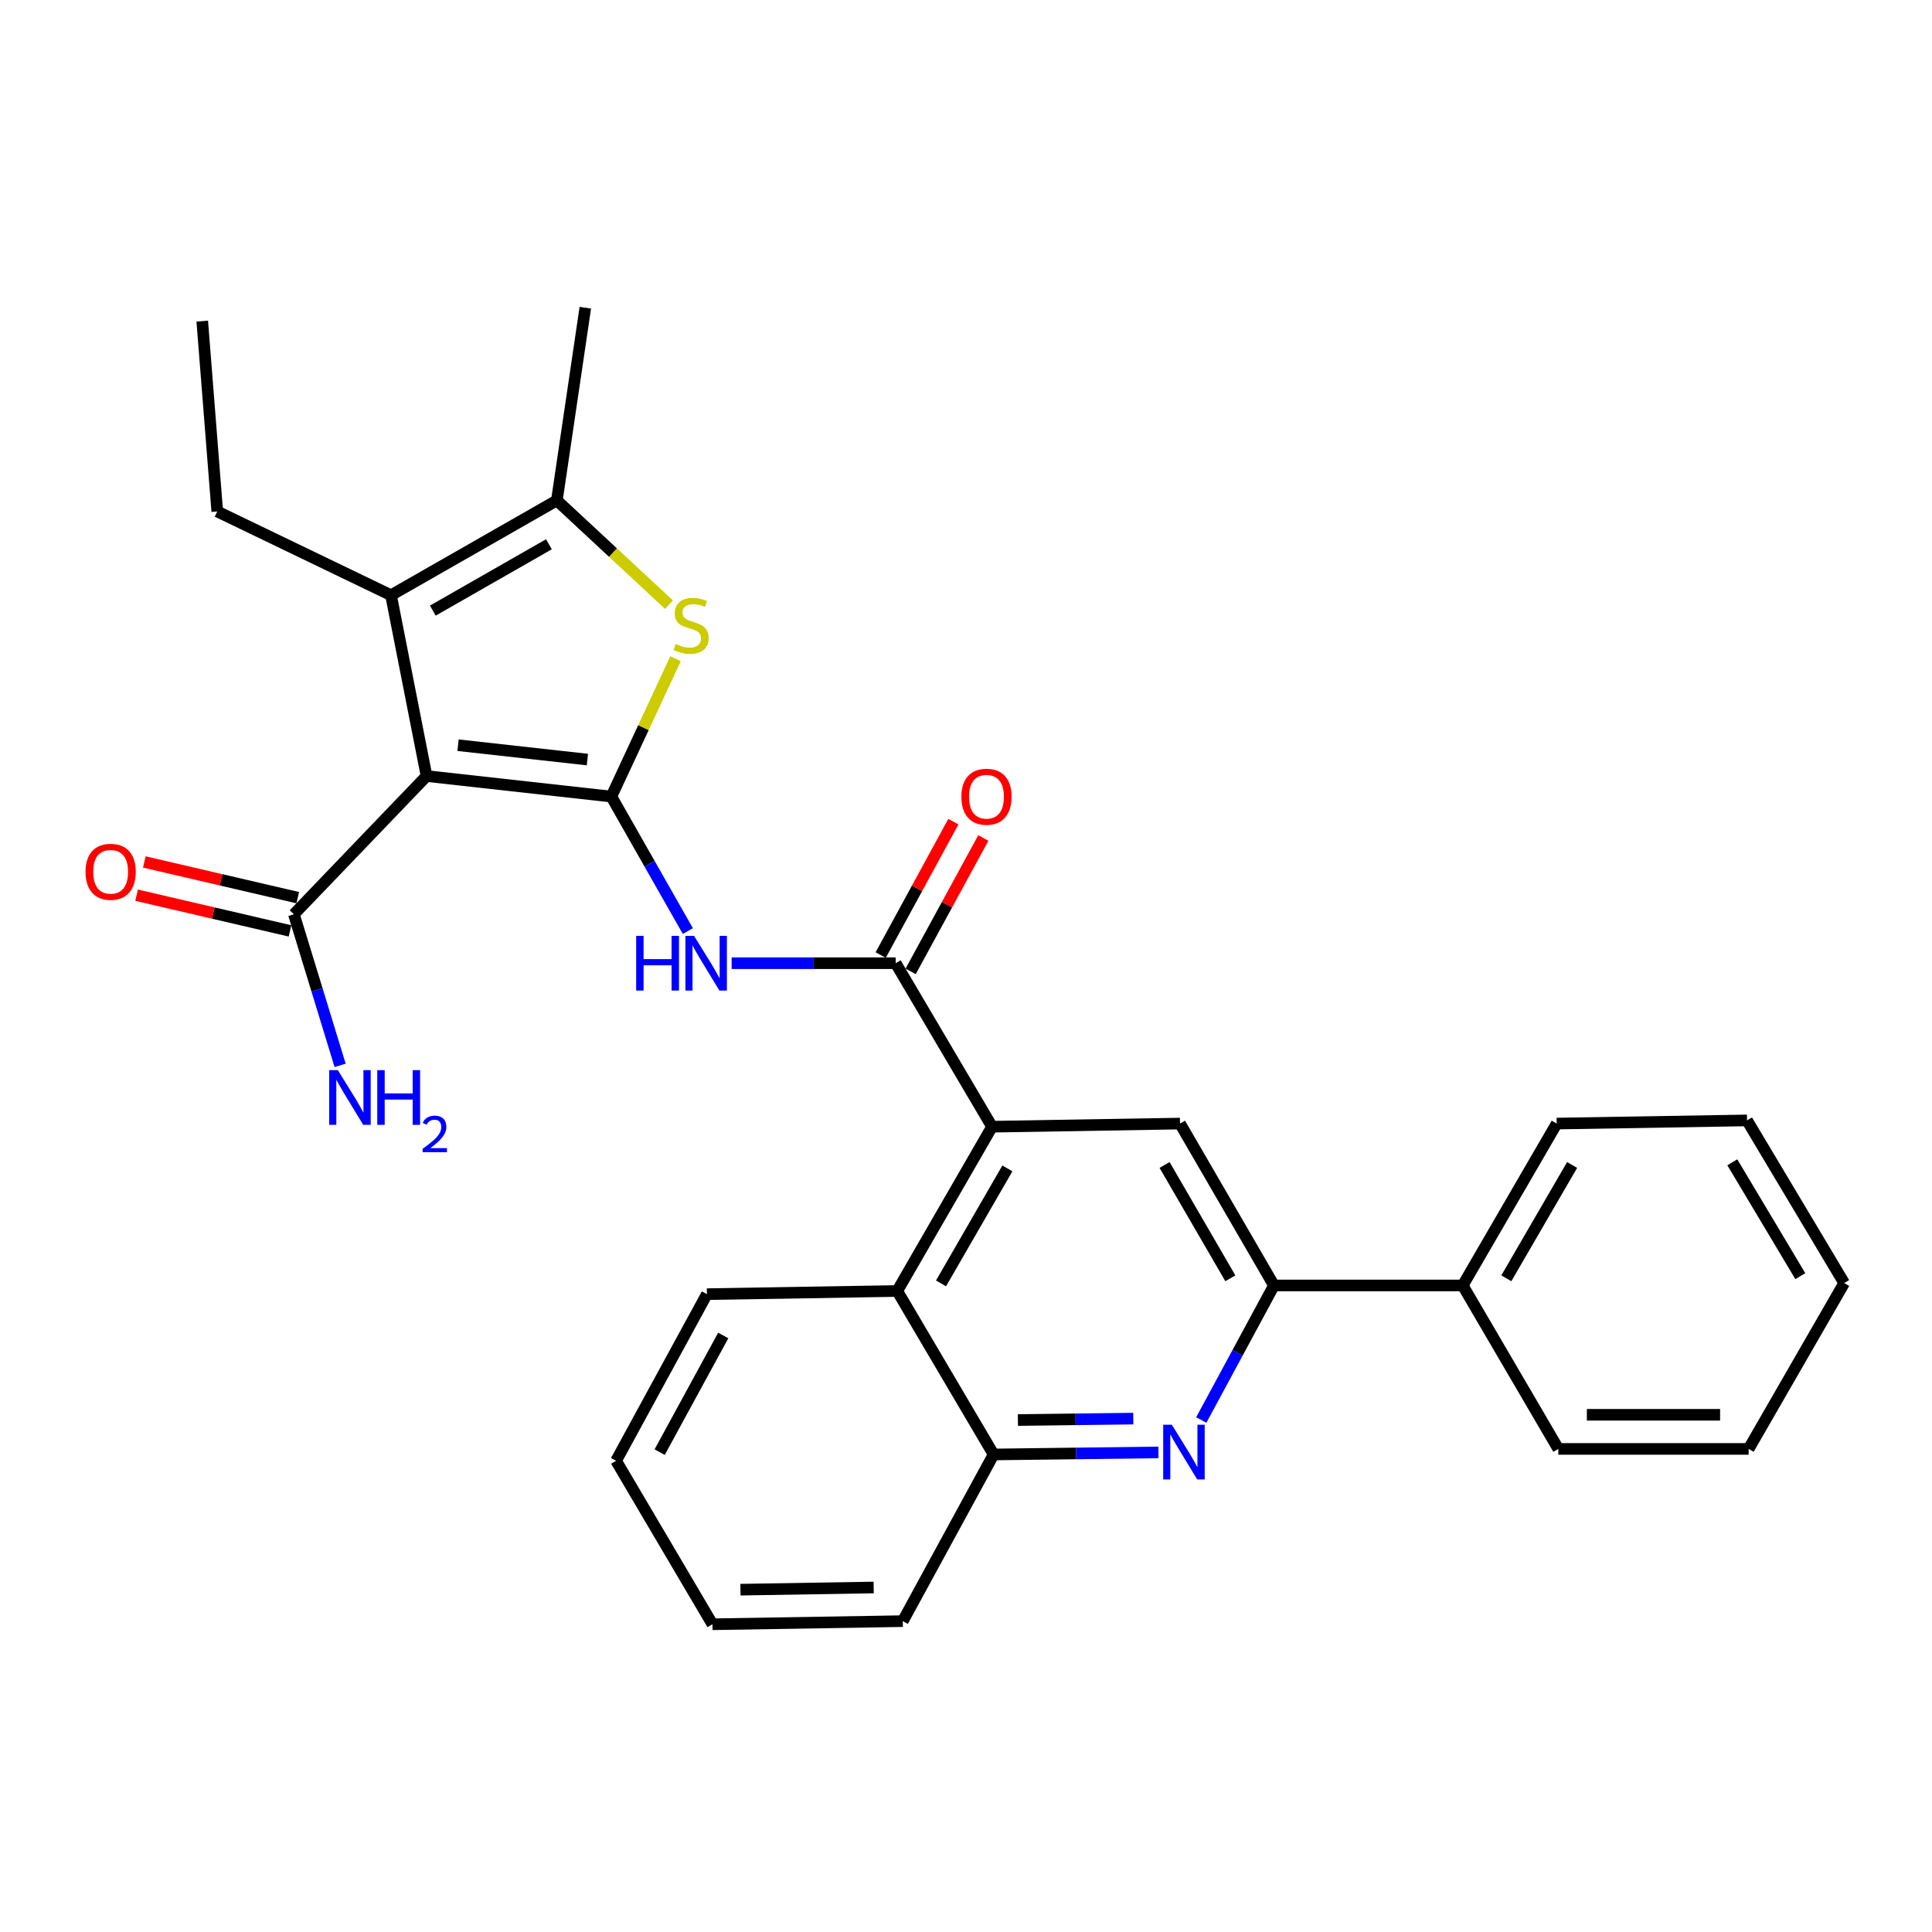 <?xml version='1.0' encoding='iso-8859-1'?>
<svg version='1.1' baseProfile='full'
              xmlns='http://www.w3.org/2000/svg'
                      xmlns:rdkit='http://www.rdkit.org/xml'
                      xmlns:xlink='http://www.w3.org/1999/xlink'
                  xml:space='preserve'
width='1000px' height='1000px' viewBox='0 0 1000 1000'>
<!-- END OF HEADER -->
<rect style='opacity:1.0;fill:#FFFFFF;stroke:none' width='1000' height='1000' x='0' y='0'> </rect>
<path class='bond-0' d='M 316.431,412.302 L 220.785,401.675' style='fill:none;fill-rule:evenodd;stroke:#000000;stroke-width:6px;stroke-linecap:butt;stroke-linejoin:miter;stroke-opacity:1' />
<path class='bond-0' d='M 304.035,393.154 L 237.082,385.716' style='fill:none;fill-rule:evenodd;stroke:#000000;stroke-width:6px;stroke-linecap:butt;stroke-linejoin:miter;stroke-opacity:1' />
<path class='bond-1' d='M 316.431,412.302 L 333.047,376.62' style='fill:none;fill-rule:evenodd;stroke:#000000;stroke-width:6px;stroke-linecap:butt;stroke-linejoin:miter;stroke-opacity:1' />
<path class='bond-1' d='M 333.047,376.62 L 349.662,340.938' style='fill:none;fill-rule:evenodd;stroke:#CCCC00;stroke-width:6px;stroke-linecap:butt;stroke-linejoin:miter;stroke-opacity:1' />
<path class='bond-3' d='M 316.431,412.302 L 336.233,447.109' style='fill:none;fill-rule:evenodd;stroke:#000000;stroke-width:6px;stroke-linecap:butt;stroke-linejoin:miter;stroke-opacity:1' />
<path class='bond-3' d='M 336.233,447.109 L 356.034,481.917' style='fill:none;fill-rule:evenodd;stroke:#0000FF;stroke-width:6px;stroke-linecap:butt;stroke-linejoin:miter;stroke-opacity:1' />
<path class='bond-2' d='M 220.785,401.675 L 202.388,308.08' style='fill:none;fill-rule:evenodd;stroke:#000000;stroke-width:6px;stroke-linecap:butt;stroke-linejoin:miter;stroke-opacity:1' />
<path class='bond-9' d='M 220.785,401.675 L 152.112,473.233' style='fill:none;fill-rule:evenodd;stroke:#000000;stroke-width:6px;stroke-linecap:butt;stroke-linejoin:miter;stroke-opacity:1' />
<path class='bond-5' d='M 346.277,312.969 L 317.255,285.995' style='fill:none;fill-rule:evenodd;stroke:#CCCC00;stroke-width:6px;stroke-linecap:butt;stroke-linejoin:miter;stroke-opacity:1' />
<path class='bond-5' d='M 317.255,285.995 L 288.232,259.021' style='fill:none;fill-rule:evenodd;stroke:#000000;stroke-width:6px;stroke-linecap:butt;stroke-linejoin:miter;stroke-opacity:1' />
<path class='bond-17' d='M 202.388,308.08 L 112.453,264.741' style='fill:none;fill-rule:evenodd;stroke:#000000;stroke-width:6px;stroke-linecap:butt;stroke-linejoin:miter;stroke-opacity:1' />
<path class='bond-29' d='M 202.388,308.08 L 288.232,259.021' style='fill:none;fill-rule:evenodd;stroke:#000000;stroke-width:6px;stroke-linecap:butt;stroke-linejoin:miter;stroke-opacity:1' />
<path class='bond-29' d='M 224.028,316.055 L 284.119,281.714' style='fill:none;fill-rule:evenodd;stroke:#000000;stroke-width:6px;stroke-linecap:butt;stroke-linejoin:miter;stroke-opacity:1' />
<path class='bond-4' d='M 378.693,498.558 L 421.146,498.558' style='fill:none;fill-rule:evenodd;stroke:#0000FF;stroke-width:6px;stroke-linecap:butt;stroke-linejoin:miter;stroke-opacity:1' />
<path class='bond-4' d='M 421.146,498.558 L 463.599,498.558' style='fill:none;fill-rule:evenodd;stroke:#000000;stroke-width:6px;stroke-linecap:butt;stroke-linejoin:miter;stroke-opacity:1' />
<path class='bond-6' d='M 463.599,498.558 L 513.483,583.185' style='fill:none;fill-rule:evenodd;stroke:#000000;stroke-width:6px;stroke-linecap:butt;stroke-linejoin:miter;stroke-opacity:1' />
<path class='bond-13' d='M 471.353,502.783 L 490.166,468.263' style='fill:none;fill-rule:evenodd;stroke:#000000;stroke-width:6px;stroke-linecap:butt;stroke-linejoin:miter;stroke-opacity:1' />
<path class='bond-13' d='M 490.166,468.263 L 508.979,433.743' style='fill:none;fill-rule:evenodd;stroke:#FF0000;stroke-width:6px;stroke-linecap:butt;stroke-linejoin:miter;stroke-opacity:1' />
<path class='bond-13' d='M 455.845,494.332 L 474.659,459.812' style='fill:none;fill-rule:evenodd;stroke:#000000;stroke-width:6px;stroke-linecap:butt;stroke-linejoin:miter;stroke-opacity:1' />
<path class='bond-13' d='M 474.659,459.812 L 493.472,425.292' style='fill:none;fill-rule:evenodd;stroke:#FF0000;stroke-width:6px;stroke-linecap:butt;stroke-linejoin:miter;stroke-opacity:1' />
<path class='bond-18' d='M 288.232,259.021 L 302.96,159.283' style='fill:none;fill-rule:evenodd;stroke:#000000;stroke-width:6px;stroke-linecap:butt;stroke-linejoin:miter;stroke-opacity:1' />
<path class='bond-10' d='M 513.483,583.185 L 610.767,581.556' style='fill:none;fill-rule:evenodd;stroke:#000000;stroke-width:6px;stroke-linecap:butt;stroke-linejoin:miter;stroke-opacity:1' />
<path class='bond-11' d='M 513.483,583.185 L 464.414,668.214' style='fill:none;fill-rule:evenodd;stroke:#000000;stroke-width:6px;stroke-linecap:butt;stroke-linejoin:miter;stroke-opacity:1' />
<path class='bond-11' d='M 521.419,604.767 L 487.071,664.288' style='fill:none;fill-rule:evenodd;stroke:#000000;stroke-width:6px;stroke-linecap:butt;stroke-linejoin:miter;stroke-opacity:1' />
<path class='bond-7' d='M 599.605,751.77 L 556.946,752.301' style='fill:none;fill-rule:evenodd;stroke:#0000FF;stroke-width:6px;stroke-linecap:butt;stroke-linejoin:miter;stroke-opacity:1' />
<path class='bond-7' d='M 556.946,752.301 L 514.287,752.832' style='fill:none;fill-rule:evenodd;stroke:#000000;stroke-width:6px;stroke-linecap:butt;stroke-linejoin:miter;stroke-opacity:1' />
<path class='bond-7' d='M 586.588,734.269 L 556.726,734.641' style='fill:none;fill-rule:evenodd;stroke:#0000FF;stroke-width:6px;stroke-linecap:butt;stroke-linejoin:miter;stroke-opacity:1' />
<path class='bond-7' d='M 556.726,734.641 L 526.865,735.013' style='fill:none;fill-rule:evenodd;stroke:#000000;stroke-width:6px;stroke-linecap:butt;stroke-linejoin:miter;stroke-opacity:1' />
<path class='bond-30' d='M 621.78,734.995 L 640.587,700.172' style='fill:none;fill-rule:evenodd;stroke:#0000FF;stroke-width:6px;stroke-linecap:butt;stroke-linejoin:miter;stroke-opacity:1' />
<path class='bond-30' d='M 640.587,700.172 L 659.395,665.349' style='fill:none;fill-rule:evenodd;stroke:#000000;stroke-width:6px;stroke-linecap:butt;stroke-linejoin:miter;stroke-opacity:1' />
<path class='bond-8' d='M 659.395,665.349 L 610.767,581.556' style='fill:none;fill-rule:evenodd;stroke:#000000;stroke-width:6px;stroke-linecap:butt;stroke-linejoin:miter;stroke-opacity:1' />
<path class='bond-8' d='M 636.825,661.645 L 602.786,602.99' style='fill:none;fill-rule:evenodd;stroke:#000000;stroke-width:6px;stroke-linecap:butt;stroke-linejoin:miter;stroke-opacity:1' />
<path class='bond-15' d='M 659.395,665.349 L 757.101,665.349' style='fill:none;fill-rule:evenodd;stroke:#000000;stroke-width:6px;stroke-linecap:butt;stroke-linejoin:miter;stroke-opacity:1' />
<path class='bond-14' d='M 154.114,464.633 L 114.411,455.391' style='fill:none;fill-rule:evenodd;stroke:#000000;stroke-width:6px;stroke-linecap:butt;stroke-linejoin:miter;stroke-opacity:1' />
<path class='bond-14' d='M 114.411,455.391 L 74.707,446.149' style='fill:none;fill-rule:evenodd;stroke:#FF0000;stroke-width:6px;stroke-linecap:butt;stroke-linejoin:miter;stroke-opacity:1' />
<path class='bond-14' d='M 150.11,481.834 L 110.407,472.592' style='fill:none;fill-rule:evenodd;stroke:#000000;stroke-width:6px;stroke-linecap:butt;stroke-linejoin:miter;stroke-opacity:1' />
<path class='bond-14' d='M 110.407,472.592 L 70.703,463.35' style='fill:none;fill-rule:evenodd;stroke:#FF0000;stroke-width:6px;stroke-linecap:butt;stroke-linejoin:miter;stroke-opacity:1' />
<path class='bond-16' d='M 152.112,473.233 L 164.078,512.329' style='fill:none;fill-rule:evenodd;stroke:#000000;stroke-width:6px;stroke-linecap:butt;stroke-linejoin:miter;stroke-opacity:1' />
<path class='bond-16' d='M 164.078,512.329 L 176.043,551.426' style='fill:none;fill-rule:evenodd;stroke:#0000FF;stroke-width:6px;stroke-linecap:butt;stroke-linejoin:miter;stroke-opacity:1' />
<path class='bond-12' d='M 464.414,668.214 L 514.287,752.832' style='fill:none;fill-rule:evenodd;stroke:#000000;stroke-width:6px;stroke-linecap:butt;stroke-linejoin:miter;stroke-opacity:1' />
<path class='bond-19' d='M 464.414,668.214 L 365.893,669.853' style='fill:none;fill-rule:evenodd;stroke:#000000;stroke-width:6px;stroke-linecap:butt;stroke-linejoin:miter;stroke-opacity:1' />
<path class='bond-20' d='M 514.287,752.832 L 467.279,839.098' style='fill:none;fill-rule:evenodd;stroke:#000000;stroke-width:6px;stroke-linecap:butt;stroke-linejoin:miter;stroke-opacity:1' />
<path class='bond-21' d='M 757.101,665.349 L 805.749,581.556' style='fill:none;fill-rule:evenodd;stroke:#000000;stroke-width:6px;stroke-linecap:butt;stroke-linejoin:miter;stroke-opacity:1' />
<path class='bond-21' d='M 779.672,661.648 L 813.725,602.993' style='fill:none;fill-rule:evenodd;stroke:#000000;stroke-width:6px;stroke-linecap:butt;stroke-linejoin:miter;stroke-opacity:1' />
<path class='bond-22' d='M 757.101,665.349 L 806.583,749.957' style='fill:none;fill-rule:evenodd;stroke:#000000;stroke-width:6px;stroke-linecap:butt;stroke-linejoin:miter;stroke-opacity:1' />
<path class='bond-23' d='M 112.453,264.741 L 104.682,166.21' style='fill:none;fill-rule:evenodd;stroke:#000000;stroke-width:6px;stroke-linecap:butt;stroke-linejoin:miter;stroke-opacity:1' />
<path class='bond-24' d='M 365.893,669.853 L 318.884,756.099' style='fill:none;fill-rule:evenodd;stroke:#000000;stroke-width:6px;stroke-linecap:butt;stroke-linejoin:miter;stroke-opacity:1' />
<path class='bond-24' d='M 374.349,691.242 L 341.443,751.615' style='fill:none;fill-rule:evenodd;stroke:#000000;stroke-width:6px;stroke-linecap:butt;stroke-linejoin:miter;stroke-opacity:1' />
<path class='bond-31' d='M 467.279,839.098 L 368.768,840.717' style='fill:none;fill-rule:evenodd;stroke:#000000;stroke-width:6px;stroke-linecap:butt;stroke-linejoin:miter;stroke-opacity:1' />
<path class='bond-31' d='M 452.212,821.682 L 383.254,822.815' style='fill:none;fill-rule:evenodd;stroke:#000000;stroke-width:6px;stroke-linecap:butt;stroke-linejoin:miter;stroke-opacity:1' />
<path class='bond-27' d='M 805.749,581.556 L 904.26,579.918' style='fill:none;fill-rule:evenodd;stroke:#000000;stroke-width:6px;stroke-linecap:butt;stroke-linejoin:miter;stroke-opacity:1' />
<path class='bond-26' d='M 806.583,749.957 L 905.094,749.957' style='fill:none;fill-rule:evenodd;stroke:#000000;stroke-width:6px;stroke-linecap:butt;stroke-linejoin:miter;stroke-opacity:1' />
<path class='bond-26' d='M 821.359,732.296 L 890.317,732.296' style='fill:none;fill-rule:evenodd;stroke:#000000;stroke-width:6px;stroke-linecap:butt;stroke-linejoin:miter;stroke-opacity:1' />
<path class='bond-25' d='M 318.884,756.099 L 368.768,840.717' style='fill:none;fill-rule:evenodd;stroke:#000000;stroke-width:6px;stroke-linecap:butt;stroke-linejoin:miter;stroke-opacity:1' />
<path class='bond-32' d='M 905.094,749.957 L 954.545,664.113' style='fill:none;fill-rule:evenodd;stroke:#000000;stroke-width:6px;stroke-linecap:butt;stroke-linejoin:miter;stroke-opacity:1' />
<path class='bond-28' d='M 904.26,579.918 L 954.545,664.113' style='fill:none;fill-rule:evenodd;stroke:#000000;stroke-width:6px;stroke-linecap:butt;stroke-linejoin:miter;stroke-opacity:1' />
<path class='bond-28' d='M 896.64,601.603 L 931.84,660.54' style='fill:none;fill-rule:evenodd;stroke:#000000;stroke-width:6px;stroke-linecap:butt;stroke-linejoin:miter;stroke-opacity:1' />
<path  class='atom-2' d='M 349.729 333.332
Q 350.049 333.452, 351.369 334.012
Q 352.689 334.572, 354.129 334.932
Q 355.609 335.252, 357.049 335.252
Q 359.729 335.252, 361.289 333.972
Q 362.849 332.652, 362.849 330.372
Q 362.849 328.812, 362.049 327.852
Q 361.289 326.892, 360.089 326.372
Q 358.889 325.852, 356.889 325.252
Q 354.369 324.492, 352.849 323.772
Q 351.369 323.052, 350.289 321.532
Q 349.249 320.012, 349.249 317.452
Q 349.249 313.892, 351.649 311.692
Q 354.089 309.492, 358.889 309.492
Q 362.169 309.492, 365.889 311.052
L 364.969 314.132
Q 361.569 312.732, 359.009 312.732
Q 356.249 312.732, 354.729 313.892
Q 353.209 315.012, 353.249 316.972
Q 353.249 318.492, 354.009 319.412
Q 354.809 320.332, 355.929 320.852
Q 357.089 321.372, 359.009 321.972
Q 361.569 322.772, 363.089 323.572
Q 364.609 324.372, 365.689 326.012
Q 366.809 327.612, 366.809 330.372
Q 366.809 334.292, 364.169 336.412
Q 361.569 338.492, 357.209 338.492
Q 354.689 338.492, 352.769 337.932
Q 350.889 337.412, 348.649 336.492
L 349.729 333.332
' fill='#CCCC00'/>
<path  class='atom-4' d='M 329.28 484.398
L 333.12 484.398
L 333.12 496.438
L 347.6 496.438
L 347.6 484.398
L 351.44 484.398
L 351.44 512.718
L 347.6 512.718
L 347.6 499.638
L 333.12 499.638
L 333.12 512.718
L 329.28 512.718
L 329.28 484.398
' fill='#0000FF'/>
<path  class='atom-4' d='M 359.24 484.398
L 368.52 499.398
Q 369.44 500.878, 370.92 503.558
Q 372.4 506.238, 372.48 506.398
L 372.48 484.398
L 376.24 484.398
L 376.24 512.718
L 372.36 512.718
L 362.4 496.318
Q 361.24 494.398, 360 492.198
Q 358.8 489.998, 358.44 489.318
L 358.44 512.718
L 354.76 512.718
L 354.76 484.398
L 359.24 484.398
' fill='#0000FF'/>
<path  class='atom-8' d='M 606.548 737.445
L 615.828 752.445
Q 616.748 753.925, 618.228 756.605
Q 619.708 759.285, 619.788 759.445
L 619.788 737.445
L 623.548 737.445
L 623.548 765.765
L 619.668 765.765
L 609.708 749.365
Q 608.548 747.445, 607.308 745.245
Q 606.108 743.045, 605.748 742.365
L 605.748 765.765
L 602.068 765.765
L 602.068 737.445
L 606.548 737.445
' fill='#0000FF'/>
<path  class='atom-14' d='M 497.608 412.382
Q 497.608 405.582, 500.968 401.782
Q 504.328 397.982, 510.608 397.982
Q 516.888 397.982, 520.248 401.782
Q 523.608 405.582, 523.608 412.382
Q 523.608 419.262, 520.208 423.182
Q 516.808 427.062, 510.608 427.062
Q 504.368 427.062, 500.968 423.182
Q 497.608 419.302, 497.608 412.382
M 510.608 423.862
Q 514.928 423.862, 517.248 420.982
Q 519.608 418.062, 519.608 412.382
Q 519.608 406.822, 517.248 404.022
Q 514.928 401.182, 510.608 401.182
Q 506.288 401.182, 503.928 403.982
Q 501.608 406.782, 501.608 412.382
Q 501.608 418.102, 503.928 420.982
Q 506.288 423.862, 510.608 423.862
' fill='#FF0000'/>
<path  class='atom-15' d='M 44.271 451.237
Q 44.271 444.437, 47.631 440.637
Q 50.991 436.837, 57.271 436.837
Q 63.551 436.837, 66.911 440.637
Q 70.271 444.437, 70.271 451.237
Q 70.271 458.117, 66.871 462.037
Q 63.471 465.917, 57.271 465.917
Q 51.031 465.917, 47.631 462.037
Q 44.271 458.157, 44.271 451.237
M 57.271 462.717
Q 61.591 462.717, 63.911 459.837
Q 66.271 456.917, 66.271 451.237
Q 66.271 445.677, 63.911 442.877
Q 61.591 440.037, 57.271 440.037
Q 52.951 440.037, 50.591 442.837
Q 48.271 445.637, 48.271 451.237
Q 48.271 456.957, 50.591 459.837
Q 52.951 462.717, 57.271 462.717
' fill='#FF0000'/>
<path  class='atom-17' d='M 174.876 553.905
L 184.156 568.905
Q 185.076 570.385, 186.556 573.065
Q 188.036 575.745, 188.116 575.905
L 188.116 553.905
L 191.876 553.905
L 191.876 582.225
L 187.996 582.225
L 178.036 565.825
Q 176.876 563.905, 175.636 561.705
Q 174.436 559.505, 174.076 558.825
L 174.076 582.225
L 170.396 582.225
L 170.396 553.905
L 174.876 553.905
' fill='#0000FF'/>
<path  class='atom-17' d='M 195.276 553.905
L 199.116 553.905
L 199.116 565.945
L 213.596 565.945
L 213.596 553.905
L 217.436 553.905
L 217.436 582.225
L 213.596 582.225
L 213.596 569.145
L 199.116 569.145
L 199.116 582.225
L 195.276 582.225
L 195.276 553.905
' fill='#0000FF'/>
<path  class='atom-17' d='M 218.808 581.231
Q 219.495 579.462, 221.132 578.486
Q 222.768 577.482, 225.039 577.482
Q 227.864 577.482, 229.448 579.014
Q 231.032 580.545, 231.032 583.264
Q 231.032 586.036, 228.972 588.623
Q 226.94 591.21, 222.716 594.273
L 231.348 594.273
L 231.348 596.385
L 218.756 596.385
L 218.756 594.616
Q 222.24 592.134, 224.3 590.286
Q 226.385 588.438, 227.388 586.775
Q 228.392 585.112, 228.392 583.396
Q 228.392 581.601, 227.494 580.598
Q 226.596 579.594, 225.039 579.594
Q 223.534 579.594, 222.531 580.202
Q 221.528 580.809, 220.815 582.155
L 218.808 581.231
' fill='#0000FF'/>
</svg>
